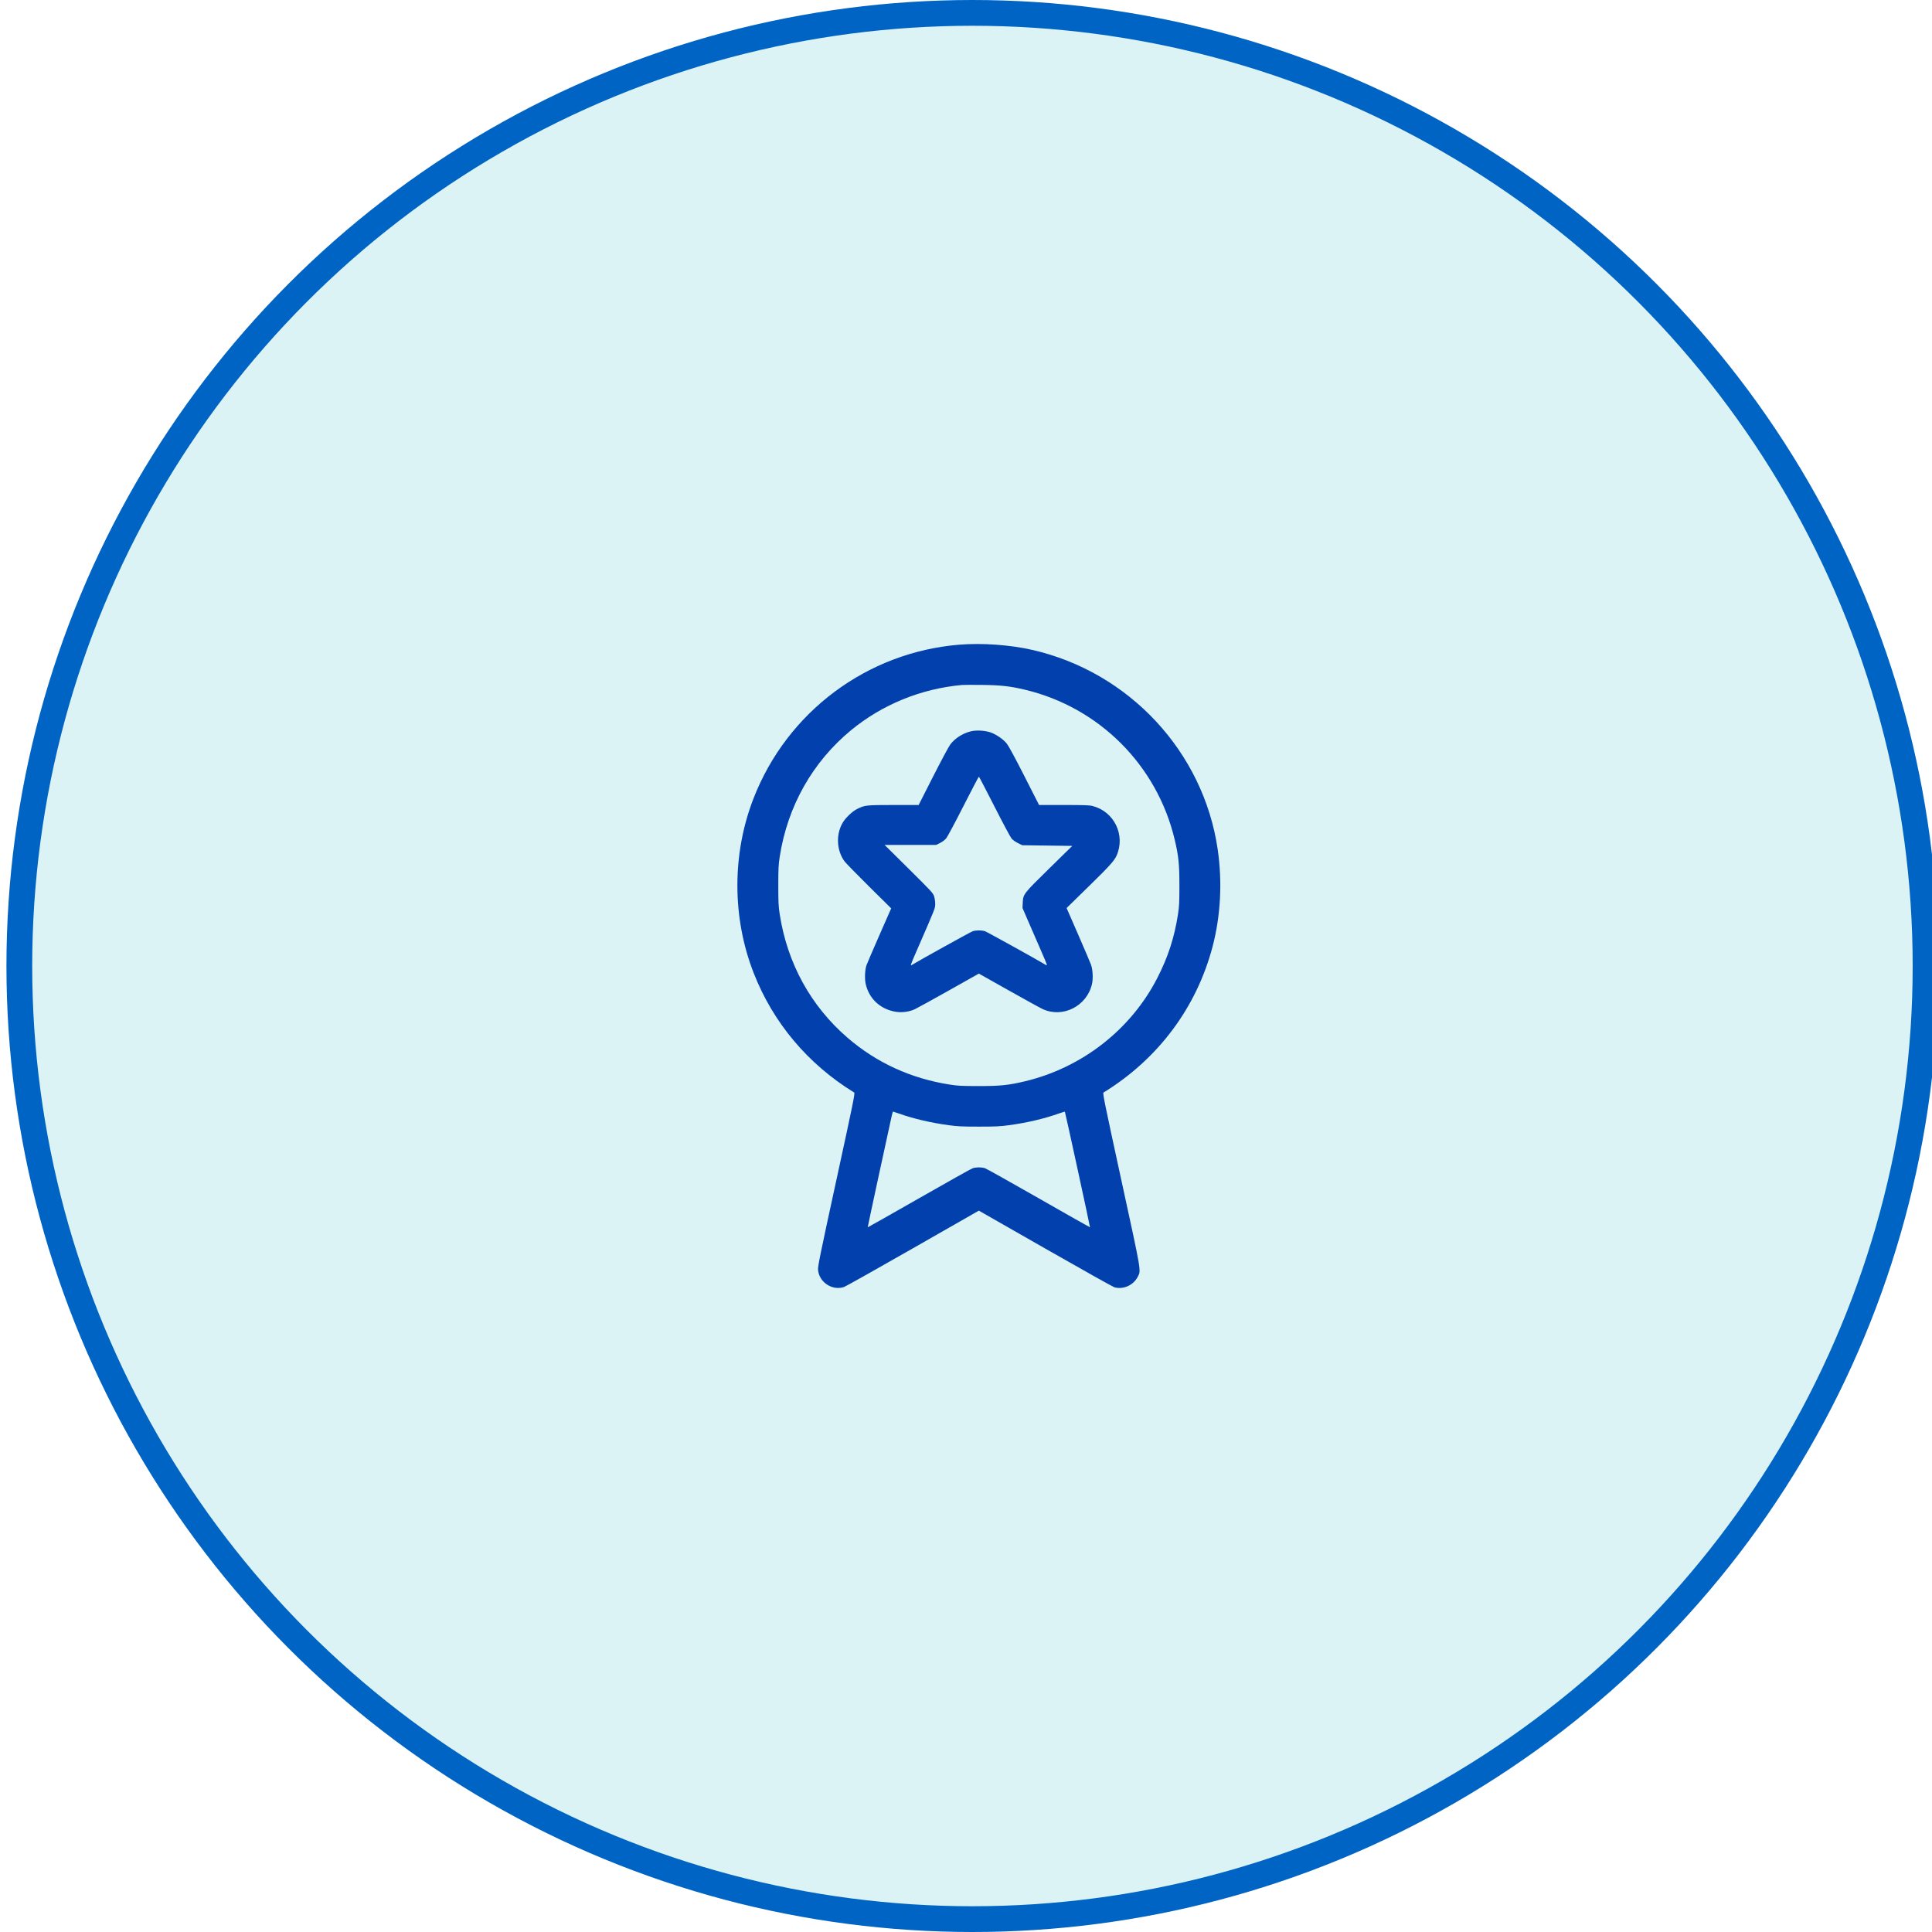 <svg width="72" height="72" viewBox="0 0 72 72" fill="none" xmlns="http://www.w3.org/2000/svg">
<g clip-path="url(#clip0_11678_14256)">
<circle cx="36.24" cy="36" r="35.52" fill="#87D6DB" fill-opacity="0.3" stroke="#0064C4" stroke-width="0.96"/>
<path fill-rule="evenodd" clip-rule="evenodd" d="M35.747 24.026C32.311 24.308 29.34 26.526 28.084 29.748C27.279 31.813 27.279 34.187 28.084 36.252C28.809 38.112 30.106 39.655 31.834 40.716C31.869 40.737 31.8 41.076 31.174 43.956C30.566 46.752 30.476 47.191 30.486 47.319C30.522 47.784 31.015 48.111 31.455 47.962C31.517 47.941 32.673 47.292 34.023 46.52L36.479 45.117L38.957 46.532C40.32 47.31 41.478 47.959 41.531 47.974C41.867 48.065 42.241 47.896 42.401 47.581C42.526 47.333 42.553 47.492 41.784 43.956C41.158 41.076 41.089 40.737 41.124 40.716C43.158 39.467 44.588 37.555 45.189 35.278C45.489 34.139 45.556 32.88 45.382 31.668C44.856 28.025 42.085 25.042 38.461 24.218C37.636 24.03 36.598 23.957 35.747 24.026ZM35.855 25.527C34.333 25.662 32.876 26.256 31.715 27.214C30.28 28.398 29.352 30.043 29.059 31.92C29.012 32.225 29.005 32.359 29.005 33C29.005 33.641 29.012 33.775 29.059 34.08C29.343 35.902 30.216 37.491 31.581 38.67C32.664 39.605 33.948 40.194 35.399 40.42C35.704 40.467 35.838 40.474 36.479 40.474C37.283 40.474 37.582 40.443 38.196 40.297C40.328 39.788 42.149 38.366 43.133 36.44C43.532 35.661 43.764 34.943 43.899 34.08C43.946 33.775 43.953 33.641 43.953 33C43.953 32.196 43.922 31.897 43.775 31.281C43.116 28.516 40.963 26.363 38.198 25.704C37.642 25.572 37.296 25.533 36.599 25.525C36.249 25.521 35.915 25.522 35.855 25.527ZM36.196 27.251C35.889 27.321 35.591 27.509 35.413 27.747C35.356 27.822 35.069 28.359 34.773 28.941L34.235 30L33.299 30C32.273 30.001 32.234 30.005 31.947 30.146C31.759 30.239 31.503 30.484 31.395 30.676C31.147 31.114 31.181 31.705 31.476 32.103C31.524 32.167 31.934 32.587 32.387 33.036L33.212 33.852L32.772 34.852C32.531 35.403 32.315 35.905 32.292 35.968C32.232 36.143 32.218 36.483 32.264 36.678C32.389 37.209 32.782 37.585 33.328 37.697C33.578 37.748 33.87 37.715 34.096 37.609C34.181 37.569 34.753 37.255 35.365 36.91L36.479 36.283L37.595 36.911C38.209 37.257 38.78 37.57 38.864 37.608C39.612 37.948 40.501 37.496 40.694 36.678C40.742 36.474 40.726 36.14 40.659 35.952C40.633 35.879 40.418 35.375 40.181 34.83L39.749 33.84L40.577 33.03C41.345 32.28 41.528 32.077 41.613 31.884C41.948 31.12 41.523 30.244 40.716 30.037C40.6 30.007 40.399 30 39.648 30L38.723 30L38.177 28.926C37.835 28.253 37.59 27.801 37.522 27.715C37.386 27.544 37.106 27.354 36.892 27.287C36.682 27.222 36.39 27.207 36.196 27.251ZM35.904 30.042C35.597 30.646 35.309 31.185 35.264 31.24C35.215 31.3 35.124 31.37 35.035 31.414L34.888 31.488H33.927H32.967L33.87 32.382C34.722 33.227 34.774 33.283 34.813 33.407C34.836 33.48 34.853 33.605 34.852 33.692C34.849 33.859 34.868 33.81 34.178 35.395C33.918 35.993 33.915 36.002 33.99 35.956C34.313 35.76 36.176 34.729 36.251 34.704C36.374 34.663 36.584 34.663 36.707 34.704C36.783 34.729 38.645 35.76 38.968 35.956C39.044 36.002 39.041 35.993 38.781 35.395C38.635 35.061 38.424 34.574 38.311 34.313L38.106 33.838L38.115 33.641C38.13 33.321 38.132 33.318 39.102 32.366L39.961 31.524L39.029 31.512L38.098 31.5L37.938 31.421C37.846 31.376 37.743 31.302 37.698 31.25C37.655 31.199 37.367 30.659 37.058 30.051C36.749 29.442 36.489 28.944 36.48 28.944C36.47 28.944 36.212 29.438 35.904 30.042ZM33.229 41.598C32.996 42.651 32.332 45.733 32.337 45.738C32.341 45.742 33.202 45.255 34.25 44.656C35.298 44.057 36.198 43.553 36.251 43.536C36.304 43.518 36.407 43.504 36.479 43.504C36.552 43.504 36.654 43.518 36.707 43.536C36.76 43.553 37.661 44.057 38.709 44.656C39.757 45.255 40.617 45.742 40.621 45.738C40.63 45.73 39.698 41.443 39.685 41.43C39.68 41.425 39.581 41.455 39.464 41.496C38.908 41.693 38.268 41.843 37.607 41.932C37.27 41.978 37.102 41.986 36.479 41.986C35.856 41.986 35.688 41.978 35.351 41.932C34.692 41.843 34.05 41.693 33.499 41.498C33.385 41.457 33.286 41.424 33.279 41.424C33.273 41.424 33.251 41.502 33.229 41.598Z" fill="#0240AD"/>
</g>
<defs>
<clipPath id="clip0_11678_14256">
<rect width="72" height="72" fill="white"/>
</clipPath>
</defs>
</svg>

